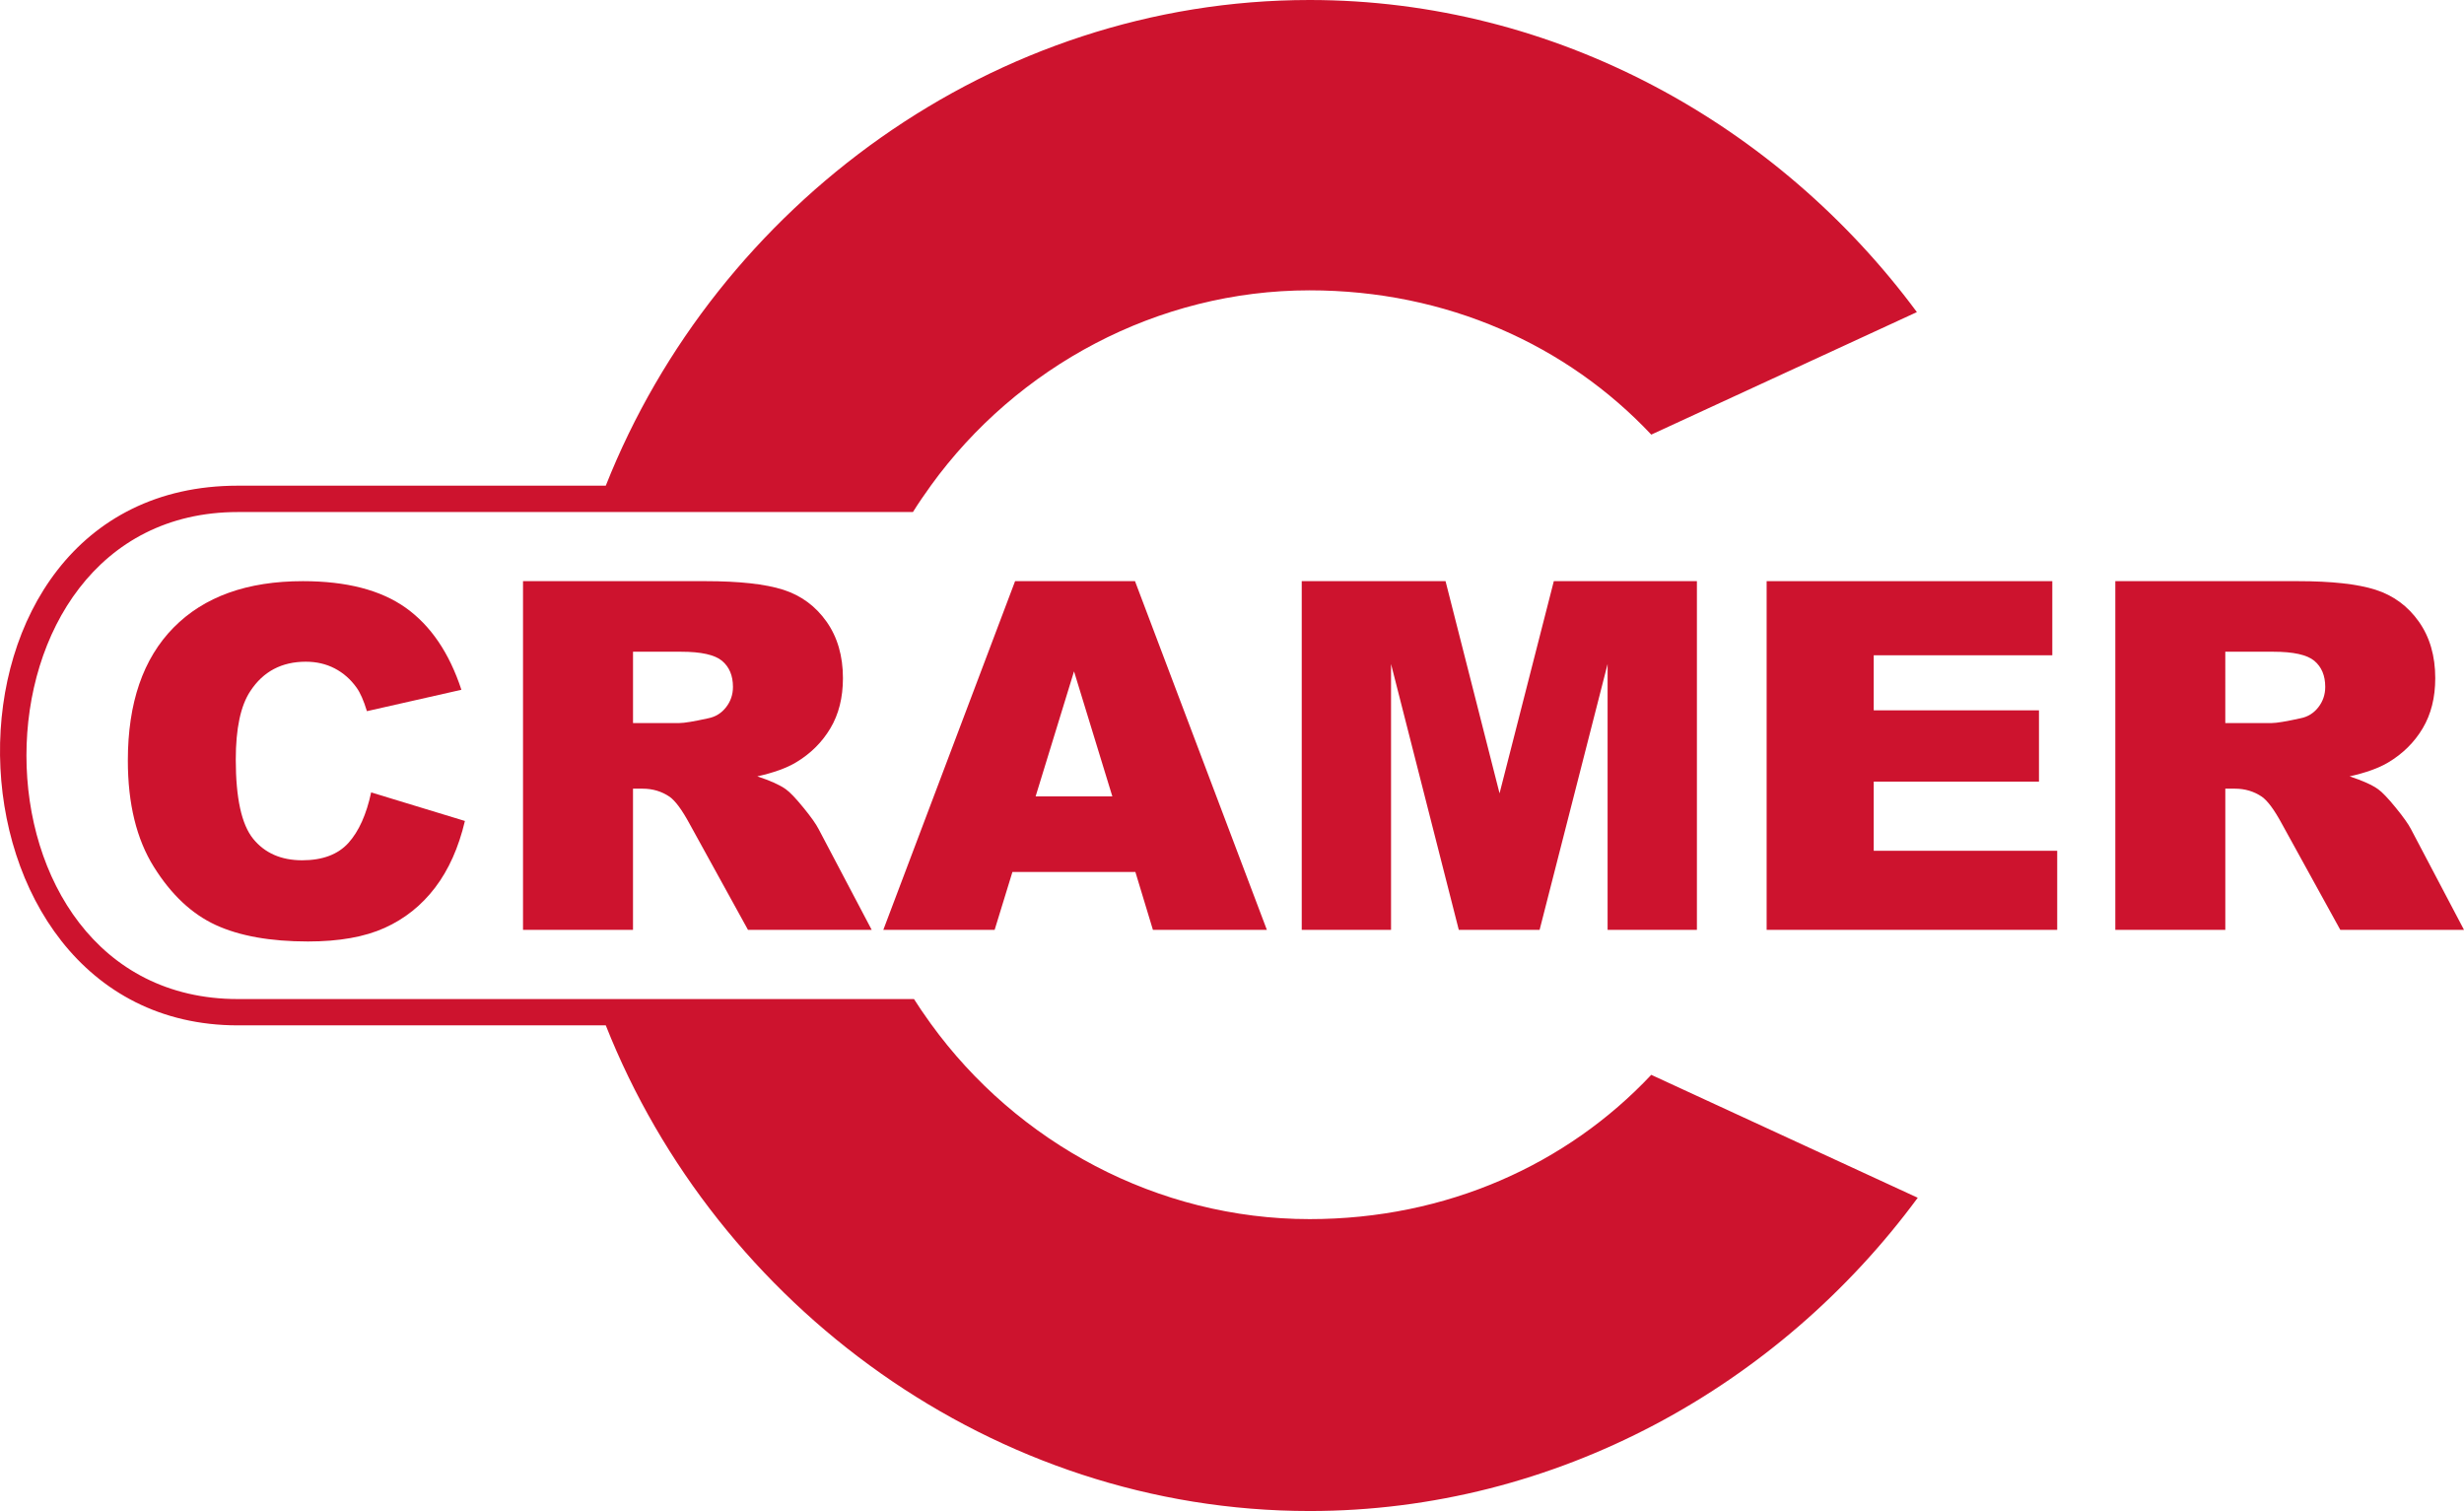 <?xml version="1.0" encoding="utf-8"?>
<!-- Generator: Adobe Illustrator 16.0.0, SVG Export Plug-In . SVG Version: 6.00 Build 0)  -->
<!DOCTYPE svg PUBLIC "-//W3C//DTD SVG 1.1//EN" "http://www.w3.org/Graphics/SVG/1.1/DTD/svg11.dtd">
<svg version="1.1" id="Ebene_1" xmlns="http://www.w3.org/2000/svg" xmlns:xlink="http://www.w3.org/1999/xlink" x="0px" y="0px"
	 width="212px" height="130px" viewBox="0 0 212 130" enable-background="new 0 0 212 130" xml:space="preserve">
<path id="Fill-57" fill="#CD132E" d="M31.933,68.174L40,70.631c-0.54,2.287-1.394,4.197-2.56,5.73
	c-1.167,1.534-2.613,2.688-4.343,3.469C31.369,80.611,29.168,81,26.499,81c-3.239,0-5.888-0.474-7.942-1.419
	c-2.054-0.948-3.826-2.61-5.318-4.997C11.746,72.2,11,69.147,11,65.43c0-4.96,1.31-8.772,3.935-11.437
	C17.556,51.332,21.265,50,26.063,50c3.752,0,6.701,0.765,8.849,2.293c2.15,1.533,3.745,3.882,4.787,7.052l-8.129,1.84
	c-0.283-0.924-0.578-1.596-0.891-2.024c-0.511-0.716-1.139-1.267-1.879-1.653c-0.742-0.385-1.572-0.578-2.486-0.578
	c-2.078,0-3.668,0.84-4.774,2.526c-0.835,1.252-1.254,3.217-1.254,5.892c0,3.316,0.499,5.59,1.498,6.82
	c1,1.227,2.406,1.846,4.214,1.846c1.756,0,3.084-0.502,3.983-1.497C30.876,71.52,31.528,70.072,31.933,68.174"/>
<path id="Fill-59" fill="#CD132E" d="M54.464,62.208h3.977c0.43,0,1.262-0.138,2.498-0.412c0.625-0.124,1.135-0.44,1.529-0.947
	c0.397-0.507,0.595-1.091,0.595-1.75c0-0.972-0.314-1.72-0.939-2.244c-0.624-0.521-1.796-0.783-3.518-0.783h-4.142V62.208z M45,80
	V50h15.708c2.912,0,5.137,0.248,6.679,0.738c1.538,0.494,2.781,1.406,3.724,2.739c0.942,1.333,1.415,2.957,1.415,4.87
	c0,1.669-0.362,3.107-1.083,4.316c-0.722,1.21-1.714,2.191-2.977,2.942c-0.805,0.479-1.907,0.875-3.309,1.19
	c1.122,0.367,1.938,0.738,2.452,1.104c0.347,0.244,0.85,0.771,1.507,1.575c0.657,0.802,1.096,1.422,1.318,1.858L75,80H64.356
	l-5.038-9.145c-0.642-1.184-1.209-1.953-1.71-2.309c-0.679-0.46-1.452-0.692-2.313-0.692h-0.832V80H45z"/>
<path id="Fill-61" fill="#CD132E" d="M95.706,68.521L92.408,57.76l-3.306,10.761H95.706z M97.687,75.02H87.108L85.578,80H76
	l11.337-30h10.317L109,80h-9.804L97.687,75.02z"/>
<polygon id="Fill-63" fill="#CD132E" points="112,50 124.373,50 129.02,68.255 133.689,50 146,50 146,80 138.316,80 138.316,57.126 
	132.466,80 125.513,80 119.684,57.126 119.684,80 112,80 "/>
<polygon id="Fill-65" fill="#CD132E" points="152,50 176.578,50 176.578,56.376 161.213,56.376 161.213,61.113 175.431,61.113 
	175.431,67.247 161.213,67.247 161.213,73.197 177,73.197 177,80 152,80 "/>
<path id="Fill-67" fill="#CD132E" d="M191.464,62.208h3.979c0.427,0,1.26-0.138,2.495-0.412c0.626-0.124,1.134-0.44,1.529-0.947
	s0.594-1.091,0.594-1.75c0-0.972-0.313-1.72-0.937-2.244c-0.625-0.521-1.797-0.783-3.518-0.783h-4.144V62.208z M182,80V50h15.707
	c2.916,0,5.139,0.248,6.679,0.738c1.54,0.494,2.78,1.406,3.726,2.739c0.943,1.333,1.415,2.957,1.415,4.87
	c0,1.669-0.362,3.107-1.083,4.316c-0.721,1.21-1.715,2.191-2.977,2.942c-0.808,0.479-1.907,0.875-3.309,1.19
	c1.122,0.367,1.939,0.738,2.451,1.104c0.348,0.244,0.85,0.771,1.507,1.575c0.655,0.802,1.097,1.422,1.321,1.858L212,80h-10.643
	l-5.037-9.145c-0.642-1.184-1.21-1.953-1.71-2.309c-0.681-0.46-1.452-0.692-2.313-0.692h-0.833V80H182z"/>
<path id="Fill-69" fill="#CD132E" d="M142.072,92.473c-7.23,7.688-17.588,12.413-29.395,12.413
	c-13.101,0-25.187-6.568-32.595-16.814c-0.123-0.166-0.24-0.337-0.358-0.508c-0.164-0.231-0.329-0.46-0.485-0.696
	c-0.204-0.302-0.406-0.605-0.6-0.915H20.463c-24.25,0-24.25-41.9,0-41.9h58.085c0.485-0.777,1.002-1.528,1.537-2.267h-0.003
	c7.409-10.245,19.499-16.807,32.596-16.807c11.807,0,22.165,4.725,29.395,12.413l22.854-10.54C152.983,10.712,133.857,0,112.678,0
	c-27.193,0-51,17.648-60.557,41.785H20.463c-27.886,0-26.675,46.432,0,46.432h31.658C61.677,112.354,85.485,130,112.678,130
	c21.226,0,40.387-10.754,52.322-26.951L142.072,92.473z"/>
</svg>
